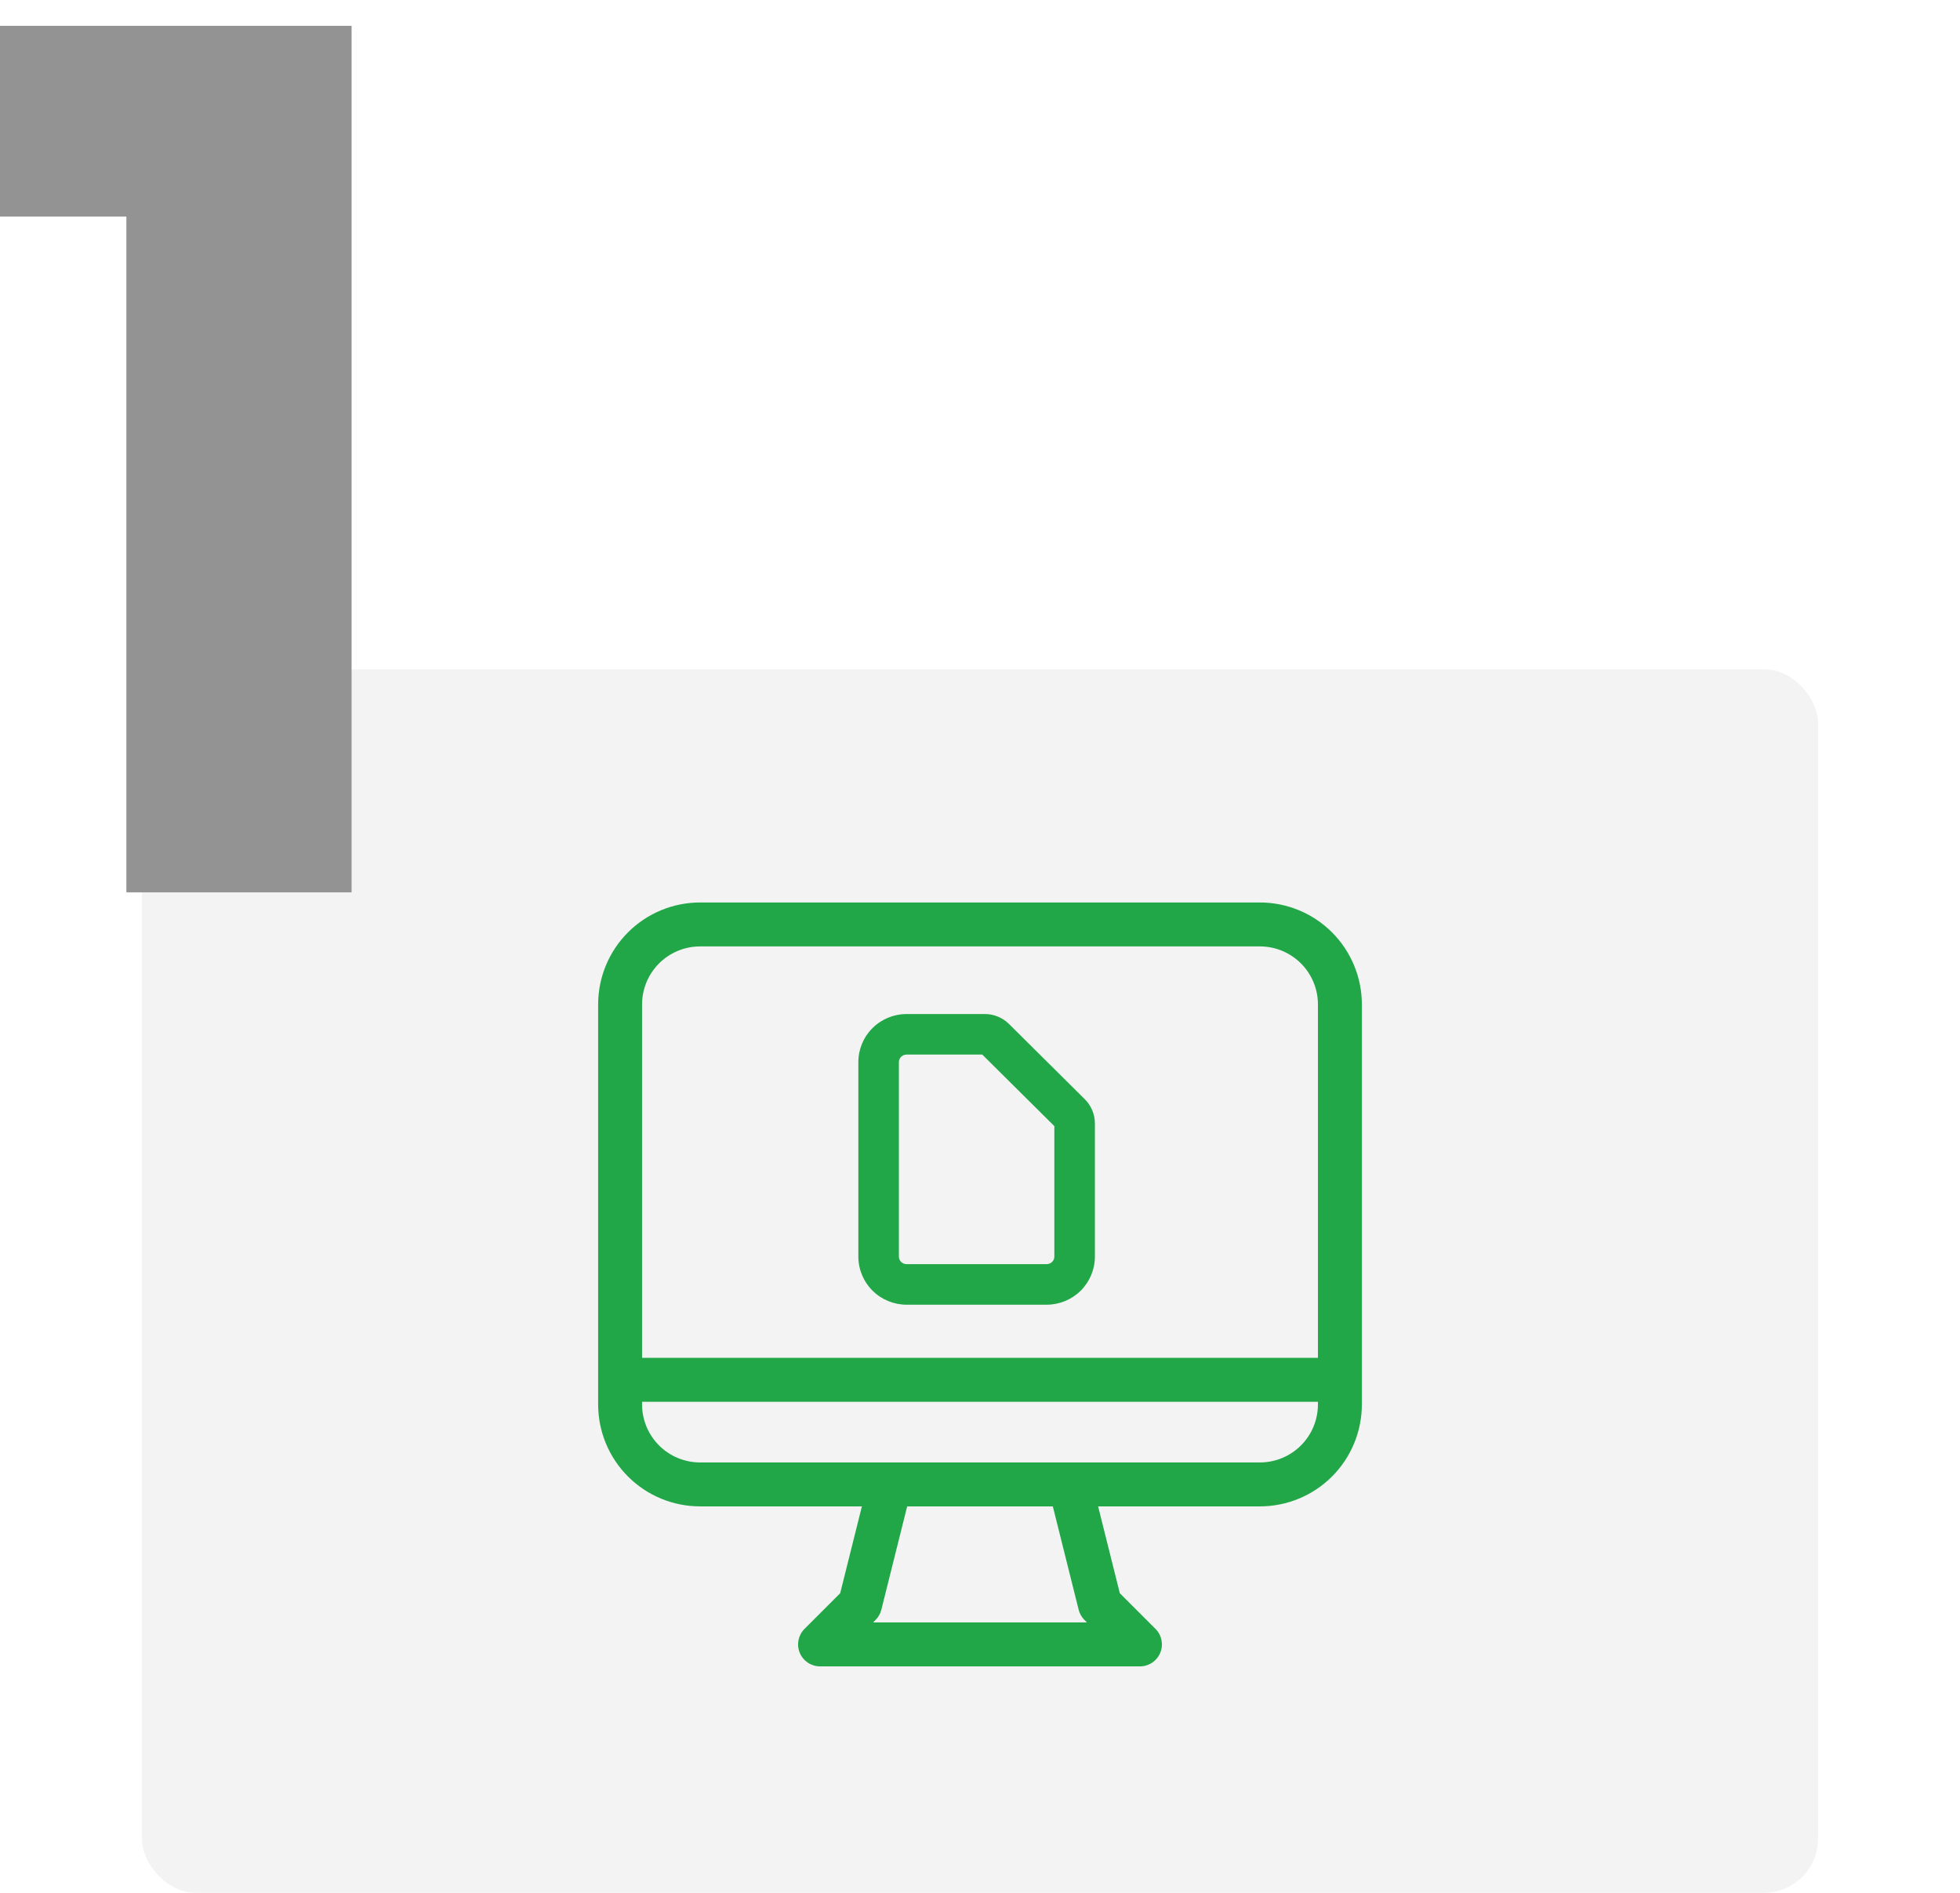 <svg width="290" height="280" viewBox="0 0 290 280" fill="none" xmlns="http://www.w3.org/2000/svg">
<rect width="290" height="280" fill="white"/>
<rect x="21" y="99" width="248" height="181" rx="8" fill="black" fill-opacity="0.05"/>
<path fill-rule="evenodd" clip-rule="evenodd" d="M92.918 137.918C95.746 135.089 99.583 133.5 103.583 133.5H186.417C190.417 133.5 194.254 135.089 197.082 137.918C199.911 140.746 201.5 144.583 201.5 148.583V207.75C201.5 211.75 199.911 215.587 197.082 218.416C194.254 221.244 190.417 222.833 186.417 222.833H162.475L165.685 235.672L170.965 240.952C171.894 241.881 172.172 243.279 171.669 244.494C171.166 245.708 169.981 246.5 168.667 246.5H121.333C120.019 246.5 118.834 245.708 118.331 244.494C117.828 243.279 118.106 241.881 119.035 240.952L124.315 235.672L127.525 222.833H103.583C99.583 222.833 95.746 221.244 92.918 218.416C90.089 215.587 88.5 211.75 88.5 207.75V148.583C88.5 144.583 90.089 140.746 92.918 137.918ZM95 207.359V207.75C95 210.026 95.904 212.21 97.514 213.819C99.124 215.429 101.307 216.333 103.583 216.333H186.417C188.693 216.333 190.876 215.429 192.486 213.819C194.096 212.21 195 210.026 195 207.75V207.359H95ZM195 200.859H95V148.583C95 146.307 95.904 144.124 97.514 142.514C99.124 140.904 101.307 140 103.583 140H186.417C188.693 140 190.876 140.904 192.486 142.514C194.096 144.124 195 146.307 195 148.583V200.859ZM134.225 222.833L130.403 238.122C130.26 238.693 129.965 239.215 129.548 239.631L129.18 240H160.82L160.452 239.631C160.035 239.215 159.74 238.693 159.597 238.122L155.775 222.833H134.225Z" fill="#22A748"/>
<path fill-rule="evenodd" clip-rule="evenodd" d="M134.143 156C133.832 156 133.539 156.123 133.327 156.334C133.115 156.544 133 156.824 133 157.111V185.889C133 186.176 133.115 186.456 133.327 186.666C133.539 186.877 133.832 187 134.143 187H154.857C155.168 187 155.461 186.877 155.673 186.666C155.885 186.456 156 186.176 156 185.889V166.583L145.336 156H134.143ZM129.1 152.075C130.442 150.744 132.256 150 134.143 150H145.714C147.051 150 148.339 150.527 149.292 151.473M149.292 151.473L160.506 162.601C161.459 163.547 162 164.836 162 166.184V185.889C162 187.782 161.242 189.594 159.9 190.925C158.558 192.256 156.744 193 154.857 193H134.143C132.256 193 130.442 192.256 129.1 190.925C127.758 189.594 127 187.782 127 185.889V157.111C127 155.218 127.758 153.406 129.1 152.075" fill="#22A748"/>
<path d="M18.7 32.04H0V3.82H52.02V132H18.7V32.04Z" fill="#939393"/>
</svg>
